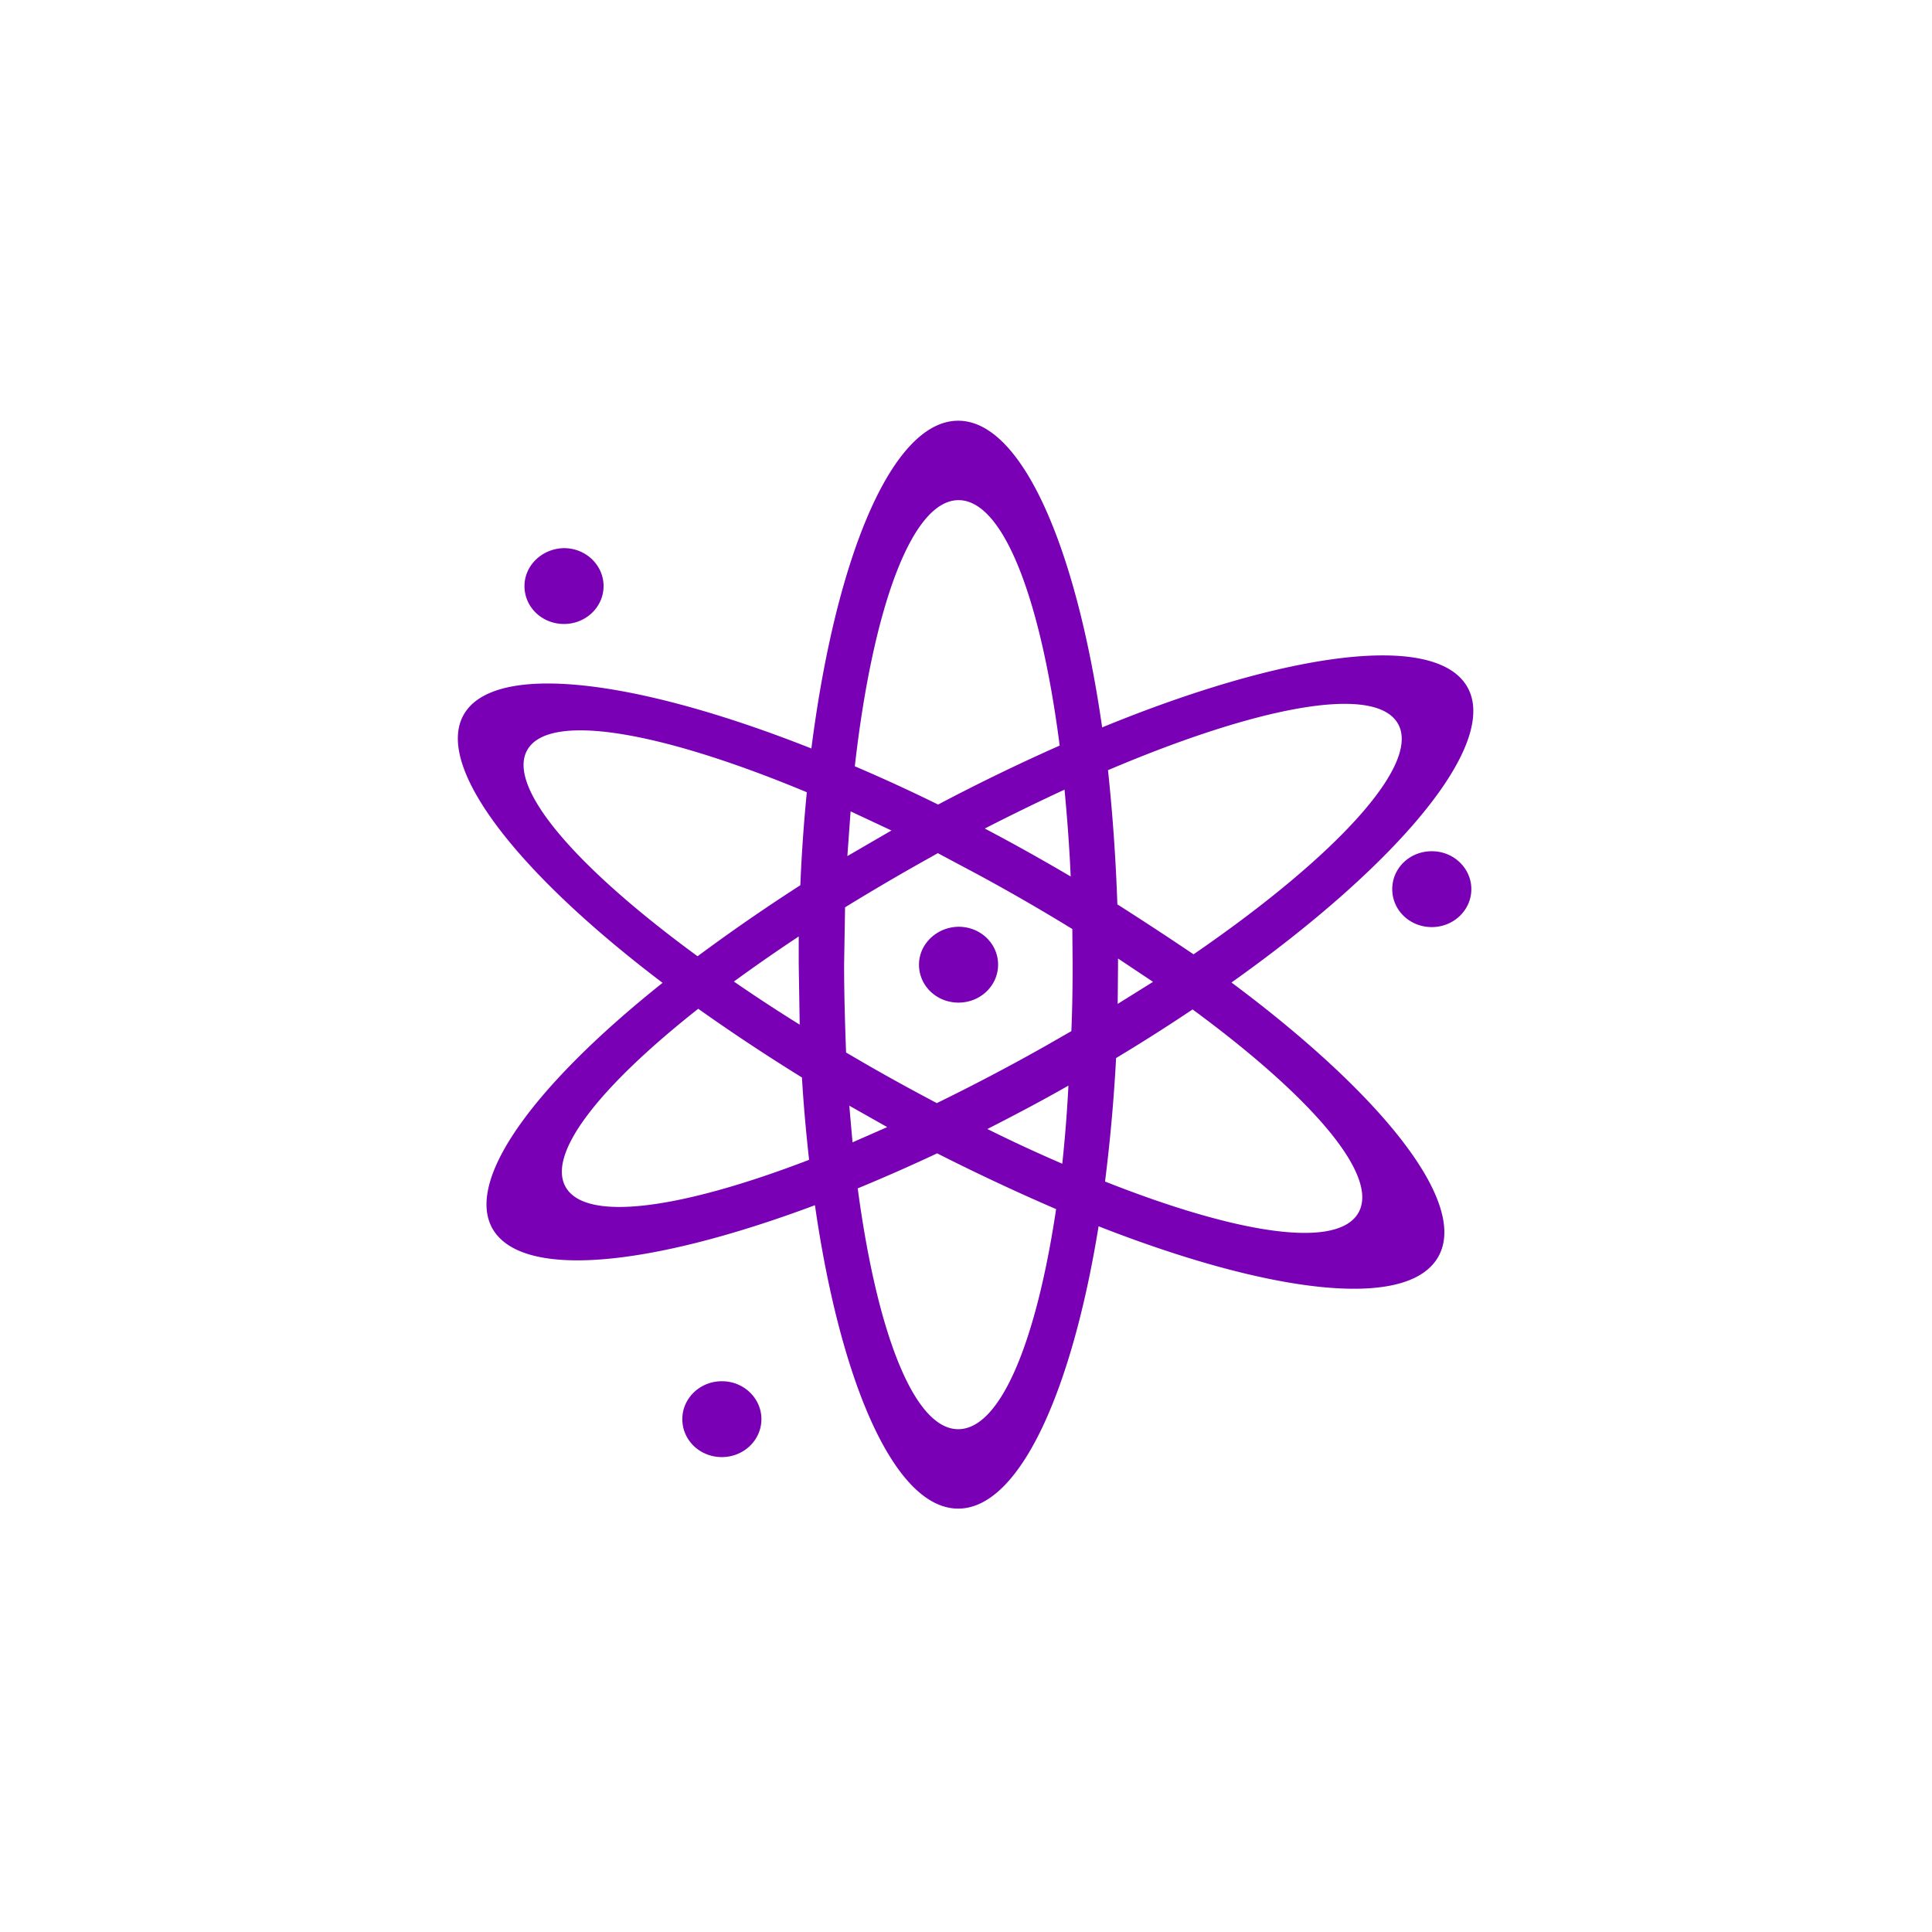 <svg width="64" height="64" fill="none" xmlns="http://www.w3.org/2000/svg"><path fill-rule="evenodd" clip-rule="evenodd" d="M46.12 29.454c0 .698.58 1.257 1.31 1.257.72 0 1.31-.559 1.31-1.257 0-.687-.58-1.256-1.31-1.256-.73 0-1.31.558-1.31 1.256zm-17.879 8.387l-.107-1.214 1.256.71-1.149.504zm6.744 2.212c-.655 4.381-1.836 7.291-3.243 7.291-1.471 0-2.695-3.221-3.329-7.978a59.98 59.98 0 002.631-1.16 70.1 70.1 0 003.941 1.847zm.408-4.091a46.047 46.047 0 01-.204 2.588 49.74 49.74 0 01-2.48-1.15c.88-.45 1.782-.923 2.684-1.438zm-.129-9.804c.086.912.161 1.879.204 2.877a69.708 69.708 0 00-2.34-1.32l-.505-.269a73.684 73.684 0 012.641-1.288zm-6.947-.774c.59-5.208 1.879-8.816 3.436-8.816 1.492 0 2.727 3.286 3.35 8.13a65.38 65.38 0 00-4.027 1.954 55.982 55.982 0 00-2.76-1.268zm-.247 2.975l.107-1.482 1.353.634-1.46.848zm-.108 3.597l.032-1.9a75.585 75.585 0 012.825-1.654l.247-.14 1.31.698a65.692 65.692 0 013.146 1.815l.01 1.17c0 .752-.01 1.493-.042 2.213l-.88.504a68.282 68.282 0 01-3.577 1.88c-.794-.42-1.6-.86-2.416-1.332l-.59-.344c-.033-.923-.065-1.9-.065-2.91zm-1.235-5.712a54.102 54.102 0 00-.215 3.081 62.293 62.293 0 00-3.404 2.352c-4.037-2.953-6.346-5.616-5.637-6.84.73-1.256 4.413-.612 9.256 1.407zm10.287 3.715a62.317 62.317 0 00-.31-4.446c4.896-2.083 8.73-2.835 9.567-1.6.891 1.31-1.933 4.403-6.733 7.7a114.897 114.897 0 00-2.523-1.654zm.011 3.297l.011-1.289v-.215l1.16.773-1.17.73zm-.419 5.884c.162-1.288.29-2.663.366-4.091a60.942 60.942 0 002.534-1.61c3.93 2.888 6.239 5.53 5.476 6.764-.74 1.192-4.059.645-8.376-1.063zm-9.61.784c.859 5.96 2.663 10.051 4.746 10.051 1.997 0 3.748-3.78 4.65-9.353 5.616 2.201 10.147 2.792 11.221 1.063 1.106-1.772-1.815-5.412-6.819-9.138 5.745-4.08 9-8.097 7.743-9.9-1.181-1.697-6.035-1.01-12.027 1.449-.86-6.014-2.674-10.159-4.768-10.159-2.18 0-4.048 4.468-4.864 10.857-5.917-2.341-10.513-2.857-11.512-1.128-.977 1.697 1.708 5.198 6.583 8.892-4.177 3.328-6.508 6.453-5.66 8.096.924 1.75 5.198 1.332 10.707-.73zm-.43-4.23c.054.944.14 1.846.236 2.727-4.252 1.632-7.43 2.083-8.075.88-.601-1.127 1.203-3.36 4.403-5.884a65.826 65.826 0 003.436 2.276zm-.107-3.738l.032 1.987a54.85 54.85 0 01-2.18-1.428 56.644 56.644 0 012.148-1.493v.934zm3.984 0c0 .698.58 1.257 1.31 1.257.72 0 1.31-.559 1.31-1.257 0-.698-.58-1.256-1.31-1.256-.72.01-1.31.569-1.31 1.256zm-7.84 15.055c0 .698.58 1.257 1.31 1.257.72 0 1.31-.559 1.31-1.257 0-.687-.579-1.256-1.31-1.256-.719 0-1.31.558-1.31 1.256zm-5.229-27.597c0 .698.58 1.256 1.31 1.256.72 0 1.31-.558 1.31-1.256 0-.687-.58-1.256-1.31-1.256-.72.01-1.31.569-1.31 1.256z" fill="#7900B5"/></svg>